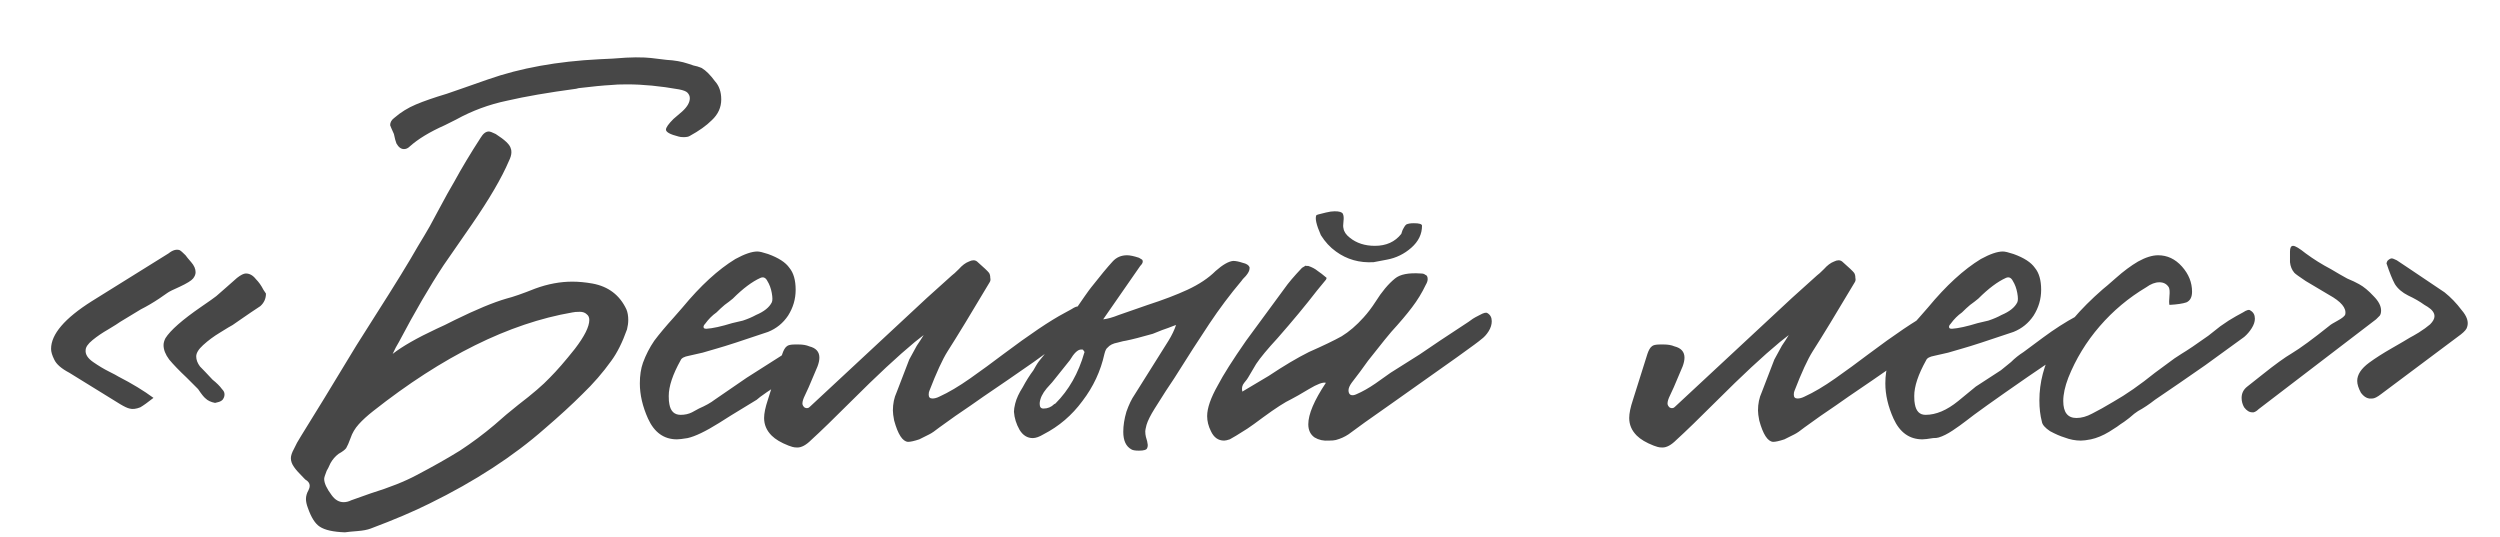 <?xml version="1.0" encoding="UTF-8"?> <svg xmlns="http://www.w3.org/2000/svg" width="191" height="41" viewBox="0 0 191 41" fill="none"><path d="M9.902 31.214C9.742 31.182 9.502 31.07 9.182 30.878L5.295 28.478C4.686 28.158 4.303 27.822 4.143 27.47C3.982 27.15 3.902 26.878 3.902 26.654C3.902 25.534 4.942 24.318 7.022 23.006L12.879 19.358C13.198 19.102 13.486 19.022 13.742 19.118C13.806 19.15 13.95 19.278 14.175 19.502C14.239 19.598 14.383 19.774 14.607 20.03C14.831 20.286 14.943 20.542 14.943 20.798C14.943 20.958 14.879 21.118 14.751 21.278C14.623 21.438 14.287 21.646 13.742 21.902C13.23 22.126 12.911 22.286 12.783 22.382L12.159 22.814C11.678 23.134 11.214 23.406 10.767 23.63L9.182 24.59C9.055 24.686 8.751 24.878 8.271 25.166C7.822 25.422 7.423 25.694 7.071 25.982C6.718 26.27 6.543 26.526 6.543 26.75C6.511 27.07 6.702 27.374 7.119 27.662C7.535 27.95 7.934 28.19 8.319 28.382C8.703 28.574 8.943 28.702 9.039 28.766C10.095 29.31 10.991 29.854 11.726 30.398C11.278 30.75 10.943 30.99 10.719 31.118C10.399 31.246 10.127 31.278 9.902 31.214ZM16.43 30.782C16.11 30.718 15.87 30.606 15.71 30.446C15.582 30.35 15.39 30.11 15.134 29.726C15.134 29.726 14.847 29.438 14.271 28.862C13.694 28.318 13.246 27.854 12.927 27.47C12.639 27.086 12.495 26.718 12.495 26.366C12.495 26.206 12.543 26.03 12.639 25.838C13.023 25.23 13.934 24.43 15.374 23.438C15.982 23.022 16.366 22.75 16.526 22.622L17.294 21.95L18.11 21.23C18.398 21.006 18.622 20.894 18.782 20.894C19.07 20.894 19.326 21.038 19.55 21.326C19.774 21.55 19.966 21.822 20.127 22.142L20.319 22.43C20.319 22.814 20.174 23.134 19.887 23.39L19.166 23.87L18.398 24.398L17.774 24.83C17.646 24.894 17.326 25.086 16.814 25.406C16.334 25.694 15.902 26.014 15.518 26.366C15.166 26.686 14.991 26.974 14.991 27.23C14.991 27.486 15.086 27.742 15.278 27.998C15.502 28.222 15.822 28.558 16.238 29.006C16.558 29.262 16.799 29.502 16.959 29.726C17.087 29.854 17.151 29.982 17.151 30.11V30.158C17.151 30.286 17.102 30.414 17.006 30.542C16.91 30.638 16.782 30.702 16.622 30.734L16.43 30.782ZM31.295 11.198C31.167 11.326 31.023 11.39 30.863 11.39C30.639 11.39 30.447 11.246 30.287 10.958C30.223 10.798 30.159 10.558 30.095 10.238C29.935 9.886 29.839 9.662 29.807 9.566C29.807 9.342 29.919 9.15 30.143 8.99C30.623 8.574 31.167 8.238 31.775 7.982C32.383 7.726 33.167 7.454 34.127 7.166L35.375 6.734L37.295 6.062C39.759 5.198 42.591 4.686 45.791 4.526L46.799 4.478C47.567 4.414 48.159 4.382 48.575 4.382C49.087 4.382 49.471 4.398 49.727 4.43C49.951 4.462 50.351 4.51 50.927 4.574C51.535 4.606 52.079 4.702 52.559 4.862C52.655 4.894 52.799 4.942 52.991 5.006C53.183 5.038 53.391 5.102 53.615 5.198C53.935 5.39 54.271 5.726 54.623 6.206C54.943 6.558 55.103 7.022 55.103 7.598C55.103 8.206 54.863 8.734 54.383 9.182C53.967 9.598 53.407 9.998 52.703 10.382C52.607 10.446 52.447 10.478 52.223 10.478C52.063 10.478 51.935 10.462 51.839 10.43C51.199 10.27 50.879 10.094 50.879 9.902C50.879 9.742 51.071 9.47 51.455 9.086C51.519 9.022 51.743 8.83 52.127 8.51C52.511 8.158 52.703 7.822 52.703 7.502C52.703 7.342 52.639 7.198 52.511 7.07C52.415 6.974 52.207 6.894 51.887 6.83C50.447 6.574 49.119 6.446 47.903 6.446C47.359 6.446 46.959 6.462 46.703 6.494C46.095 6.526 45.263 6.606 44.207 6.734L44.015 6.782C41.871 7.07 40.111 7.374 38.735 7.694C37.359 7.982 36.063 8.462 34.847 9.134L33.983 9.566C32.831 10.078 31.935 10.622 31.295 11.198ZM26.351 40.67C25.455 40.638 24.815 40.494 24.431 40.238C24.079 40.014 23.775 39.534 23.519 38.798C23.423 38.542 23.375 38.318 23.375 38.126C23.375 37.902 23.439 37.678 23.567 37.454C23.631 37.326 23.663 37.214 23.663 37.118C23.663 36.926 23.551 36.766 23.327 36.638L23.231 36.542C22.847 36.158 22.591 35.87 22.463 35.678C22.303 35.454 22.223 35.23 22.223 35.006C22.223 34.814 22.303 34.574 22.463 34.286C22.591 33.998 22.767 33.678 22.991 33.326C23.951 31.79 25.359 29.486 27.215 26.414L28.703 24.062C30.175 21.758 31.247 20.014 31.919 18.83C32.271 18.254 32.575 17.742 32.831 17.294C33.087 16.814 33.311 16.398 33.503 16.046C34.015 15.086 34.415 14.366 34.703 13.886C35.279 12.83 35.951 11.71 36.719 10.526C36.911 10.206 37.119 10.046 37.343 10.046C37.439 10.046 37.615 10.11 37.871 10.238C38.575 10.686 38.959 11.054 39.023 11.342C39.055 11.406 39.071 11.502 39.071 11.63C39.071 11.822 39.007 12.046 38.879 12.302C38.335 13.582 37.391 15.198 36.047 17.15L33.887 20.27C32.831 21.87 31.695 23.822 30.479 26.126C30.319 26.382 30.159 26.686 29.999 27.038C30.735 26.462 31.855 25.822 33.359 25.118C33.551 25.022 33.759 24.926 33.983 24.83C34.239 24.702 34.495 24.574 34.751 24.446C36.383 23.646 37.695 23.102 38.687 22.814C39.199 22.686 39.935 22.43 40.895 22.046C41.855 21.694 42.799 21.518 43.727 21.518C44.207 21.518 44.719 21.566 45.263 21.662C46.479 21.886 47.343 22.542 47.855 23.63C47.951 23.854 47.999 24.126 47.999 24.446C47.999 24.67 47.967 24.91 47.903 25.166C47.551 26.158 47.151 26.958 46.703 27.566C46.063 28.462 45.327 29.31 44.495 30.11C43.695 30.91 42.735 31.79 41.615 32.75C39.215 34.862 36.287 36.766 32.831 38.462C31.615 39.07 30.111 39.71 28.319 40.382C28.063 40.478 27.727 40.542 27.311 40.574C26.895 40.606 26.575 40.638 26.351 40.67ZM28.319 37.694C29.759 37.246 30.927 36.782 31.823 36.302C33.103 35.63 34.207 35.006 35.135 34.43C36.063 33.822 36.943 33.166 37.775 32.462C38.383 31.918 38.991 31.406 39.599 30.926C40.687 30.094 41.487 29.406 41.999 28.862C42.543 28.318 43.183 27.582 43.919 26.654C44.655 25.694 45.023 24.958 45.023 24.446C45.023 24.254 44.959 24.11 44.831 24.014C44.703 23.886 44.527 23.822 44.303 23.822C44.047 23.822 43.855 23.838 43.727 23.87C38.895 24.702 33.823 27.214 28.511 31.406C28.063 31.758 27.695 32.094 27.407 32.414C27.119 32.734 26.911 33.086 26.783 33.47C26.655 33.822 26.543 34.078 26.447 34.238C26.351 34.366 26.159 34.51 25.871 34.67C25.615 34.862 25.407 35.102 25.247 35.39C25.119 35.678 25.023 35.87 24.959 35.966C24.831 36.286 24.767 36.494 24.767 36.59C24.767 36.91 24.959 37.326 25.343 37.838C25.599 38.19 25.903 38.366 26.255 38.366C26.447 38.366 26.639 38.318 26.831 38.222L28.319 37.694ZM52.532 33.47C52.148 33.534 51.876 33.566 51.716 33.566C50.724 33.566 49.988 33.038 49.508 31.982C49.092 31.054 48.884 30.158 48.884 29.294C48.884 28.686 48.964 28.158 49.124 27.71C49.348 27.102 49.636 26.542 49.988 26.03C50.372 25.518 50.868 24.926 51.476 24.254L52.148 23.486C53.524 21.822 54.868 20.59 56.18 19.79C56.884 19.406 57.444 19.214 57.86 19.214C58.02 19.214 58.292 19.278 58.676 19.406C59.476 19.694 60.02 20.046 60.308 20.462C60.628 20.846 60.788 21.406 60.788 22.142C60.788 22.846 60.596 23.502 60.212 24.11C59.828 24.686 59.316 25.102 58.676 25.358C56.692 26.03 55.412 26.446 54.836 26.606C54.516 26.702 54.132 26.814 53.684 26.942C53.236 27.038 52.884 27.118 52.628 27.182C52.276 27.246 52.068 27.358 52.004 27.518C51.396 28.606 51.092 29.518 51.092 30.254C51.092 30.542 51.108 30.75 51.14 30.878C51.236 31.422 51.524 31.694 52.004 31.694C52.324 31.694 52.612 31.63 52.868 31.502C53.156 31.342 53.332 31.246 53.396 31.214C53.908 30.99 54.308 30.766 54.596 30.542L57.044 28.862L59.684 27.182C59.748 27.118 59.828 27.086 59.924 27.086C60.02 27.086 60.084 27.102 60.116 27.134C60.148 27.166 60.164 27.246 60.164 27.374C60.196 28.078 59.94 28.734 59.396 29.342C59.3 29.47 59.028 29.678 58.58 29.966C58.164 30.254 57.908 30.446 57.812 30.542L55.844 31.742L54.932 32.318C53.908 32.958 53.108 33.342 52.532 33.47ZM53.972 25.118C54.452 25.086 55.108 24.942 55.94 24.686C56.1 24.654 56.372 24.59 56.756 24.494C57.14 24.366 57.476 24.222 57.764 24.062C58.372 23.806 58.772 23.486 58.964 23.102C59.028 22.974 59.028 22.734 58.964 22.382C58.9 22.03 58.788 21.726 58.628 21.47C58.5 21.214 58.324 21.134 58.1 21.23C57.46 21.518 56.756 22.046 55.988 22.814C55.796 22.974 55.588 23.134 55.364 23.294C55.172 23.454 54.964 23.646 54.74 23.87C54.42 24.094 54.132 24.382 53.876 24.734C53.748 24.862 53.716 24.974 53.78 25.07C53.812 25.102 53.876 25.118 53.972 25.118ZM60.921 34.19C60.761 34.19 60.633 34.174 60.537 34.142C60.441 34.11 60.345 34.078 60.249 34.046C59.673 33.822 59.241 33.566 58.953 33.278C58.569 32.894 58.377 32.446 58.377 31.934C58.377 31.582 58.473 31.118 58.665 30.542L59.769 27.038C59.865 26.75 59.977 26.558 60.105 26.462C60.201 26.366 60.409 26.318 60.729 26.318H61.017C61.337 26.318 61.609 26.366 61.833 26.462C62.345 26.59 62.601 26.878 62.601 27.326C62.601 27.518 62.553 27.742 62.457 27.998L61.785 29.582C61.721 29.71 61.625 29.918 61.497 30.206C61.369 30.462 61.305 30.67 61.305 30.83C61.305 30.926 61.353 31.022 61.449 31.118C61.545 31.182 61.641 31.198 61.737 31.166C61.769 31.166 61.817 31.134 61.881 31.07L70.809 22.766L71.769 21.902L72.729 21.038C72.825 20.974 73.001 20.814 73.257 20.558C73.513 20.27 73.769 20.078 74.025 19.982C74.281 19.854 74.489 19.854 74.649 19.982C75.161 20.43 75.465 20.718 75.561 20.846C75.625 20.942 75.657 21.07 75.657 21.23C75.689 21.358 75.673 21.47 75.609 21.566C74.201 23.934 73.129 25.694 72.393 26.846C72.009 27.454 71.545 28.462 71.001 29.87C70.969 29.934 70.953 30.03 70.953 30.158C70.953 30.35 71.049 30.446 71.241 30.446C71.401 30.446 71.577 30.398 71.769 30.302C72.473 29.982 73.257 29.518 74.121 28.91C74.985 28.302 75.817 27.694 76.617 27.086C78.665 25.55 80.233 24.494 81.321 23.918C81.385 23.886 81.561 23.79 81.849 23.63C82.137 23.438 82.329 23.374 82.425 23.438C82.649 23.566 82.761 23.774 82.761 24.062C82.761 24.286 82.681 24.542 82.521 24.83C82.361 25.118 82.169 25.342 81.945 25.502C81.337 25.95 80.345 26.67 78.969 27.662C77.593 28.622 76.313 29.502 75.129 30.302L74.169 30.974C73.401 31.486 72.601 32.046 71.769 32.654C71.449 32.91 71.193 33.086 71.001 33.182L70.233 33.566C69.849 33.694 69.561 33.758 69.369 33.758C68.953 33.726 68.601 33.182 68.313 32.126C68.249 31.806 68.217 31.55 68.217 31.358C68.217 30.846 68.313 30.382 68.505 29.966L69.465 27.47L70.041 26.414L70.329 25.982L70.569 25.598L69.897 26.126C68.585 27.214 66.985 28.702 65.097 30.59C63.721 31.966 62.681 32.974 61.977 33.614C61.593 33.998 61.241 34.19 60.921 34.19ZM87.45 34.382C87.354 34.414 87.21 34.43 87.018 34.43C86.73 34.43 86.538 34.398 86.442 34.334C86.026 34.11 85.818 33.662 85.818 32.99C85.818 32.51 85.898 31.998 86.058 31.454C86.25 30.91 86.458 30.478 86.682 30.158L89.274 26.03C89.53 25.614 89.722 25.214 89.85 24.83L89.706 24.878C89.386 25.006 89.082 25.118 88.794 25.214C88.538 25.31 88.298 25.406 88.074 25.502C87.178 25.758 86.49 25.934 86.01 26.03C85.946 26.03 85.738 26.078 85.386 26.174C85.034 26.238 84.778 26.366 84.618 26.558C84.522 26.622 84.442 26.782 84.378 27.038C84.09 28.35 83.53 29.55 82.698 30.638C81.898 31.726 80.906 32.574 79.722 33.182C79.402 33.374 79.13 33.47 78.906 33.47C78.49 33.47 78.154 33.262 77.898 32.846C77.642 32.398 77.498 31.934 77.466 31.454C77.466 31.294 77.498 31.086 77.562 30.83C77.658 30.446 77.85 30.03 78.138 29.582C78.394 29.102 78.666 28.67 78.954 28.286L79.146 27.95C79.274 27.726 79.45 27.486 79.674 27.23C79.898 26.942 80.042 26.766 80.106 26.702L81.21 25.07L81.786 24.206C82.682 22.894 83.21 22.142 83.37 21.95C84.074 21.054 84.618 20.398 85.002 19.982C85.29 19.662 85.658 19.502 86.106 19.502C86.33 19.502 86.634 19.566 87.018 19.694L87.258 19.838C87.29 19.87 87.306 19.918 87.306 19.982C87.306 20.078 87.242 20.19 87.114 20.318L84.282 24.398C84.602 24.366 85.002 24.254 85.482 24.062L87.69 23.294C88.874 22.91 89.882 22.526 90.714 22.142C91.61 21.726 92.33 21.246 92.874 20.702C93.418 20.222 93.866 19.966 94.218 19.934C94.41 19.934 94.65 19.982 94.938 20.078C95.226 20.142 95.402 20.254 95.466 20.414V20.51C95.466 20.67 95.37 20.862 95.178 21.086C94.986 21.278 94.874 21.406 94.842 21.47C93.978 22.494 93.162 23.582 92.394 24.734C91.626 25.886 90.73 27.278 89.706 28.91C89.354 29.422 88.858 30.19 88.218 31.214C87.898 31.726 87.69 32.142 87.594 32.462C87.53 32.718 87.498 32.878 87.498 32.942C87.498 33.102 87.514 33.246 87.546 33.374C87.578 33.502 87.61 33.614 87.642 33.71L87.69 33.998C87.69 34.222 87.61 34.35 87.45 34.382ZM80.634 30.83C81.658 29.806 82.394 28.51 82.842 26.942C82.874 26.91 82.858 26.862 82.794 26.798C82.762 26.734 82.73 26.702 82.698 26.702H82.602C82.346 26.702 82.058 26.974 81.738 27.518L80.586 28.958C80.522 29.054 80.314 29.294 79.962 29.678C79.642 30.062 79.466 30.43 79.434 30.782V30.878C79.434 31.102 79.53 31.214 79.722 31.214C80.042 31.214 80.314 31.102 80.538 30.878L80.634 30.83ZM104.946 20.03C103.858 20.094 102.898 19.822 102.066 19.214C101.618 18.894 101.234 18.478 100.914 17.966C100.562 17.166 100.45 16.654 100.578 16.43L100.722 16.382C100.85 16.35 101.042 16.302 101.298 16.238C101.554 16.174 101.778 16.142 101.97 16.142C102.322 16.142 102.53 16.206 102.594 16.334C102.658 16.462 102.674 16.654 102.642 16.91C102.61 17.166 102.61 17.342 102.642 17.438C102.674 17.694 102.834 17.934 103.122 18.158C103.634 18.574 104.274 18.782 105.042 18.782C105.906 18.782 106.578 18.478 107.058 17.87C107.09 17.774 107.122 17.678 107.154 17.582C107.218 17.454 107.282 17.342 107.346 17.246C107.41 17.182 107.442 17.15 107.442 17.15C107.57 17.086 107.762 17.054 108.018 17.054C108.434 17.054 108.642 17.118 108.642 17.246C108.642 17.886 108.37 18.446 107.826 18.926C107.282 19.406 106.658 19.71 105.954 19.838L104.946 20.03ZM101.538 33.662C101.122 33.694 100.754 33.614 100.434 33.422C100.114 33.198 99.954 32.862 99.954 32.414C99.954 31.646 100.402 30.59 101.298 29.246C101.074 29.182 100.642 29.342 100.002 29.726C99.362 30.11 98.914 30.366 98.658 30.494C98.178 30.718 97.458 31.182 96.498 31.886C95.986 32.27 95.586 32.558 95.298 32.75C94.594 33.198 94.146 33.47 93.954 33.566C93.762 33.63 93.618 33.662 93.522 33.662C93.074 33.662 92.738 33.422 92.514 32.942C92.322 32.558 92.226 32.174 92.226 31.79C92.226 31.182 92.498 30.398 93.042 29.438C93.458 28.638 94.178 27.502 95.202 26.03L98.13 22.046C98.418 21.63 98.866 21.102 99.474 20.462L99.714 20.318C99.746 20.286 99.778 20.286 99.81 20.318C99.874 20.318 99.922 20.318 99.954 20.318C100.242 20.414 100.482 20.542 100.674 20.702C100.866 20.83 101.074 20.99 101.298 21.182C101.33 21.182 101.346 21.214 101.346 21.278L101.298 21.374L100.626 22.19C99.762 23.31 98.754 24.526 97.602 25.838C96.834 26.67 96.29 27.326 95.97 27.806C95.906 27.902 95.698 28.254 95.346 28.862C95.314 28.926 95.218 29.054 95.058 29.246C94.898 29.438 94.85 29.662 94.914 29.918L96.93 28.718C98.082 27.95 99.106 27.342 100.002 26.894C101.09 26.414 101.922 26.014 102.498 25.694C103.074 25.342 103.634 24.862 104.178 24.254C104.498 23.902 104.802 23.502 105.09 23.054C105.57 22.286 106.066 21.694 106.578 21.278C106.962 20.958 107.618 20.83 108.546 20.894C108.706 20.894 108.818 20.926 108.882 20.99C109.01 21.022 109.074 21.134 109.074 21.326C109.074 21.454 109.026 21.598 108.93 21.758C108.642 22.366 108.29 22.942 107.874 23.486C107.49 23.998 106.962 24.622 106.29 25.358C106.194 25.454 105.602 26.19 104.514 27.566C104.13 28.11 103.714 28.67 103.266 29.246C103.106 29.47 103.026 29.662 103.026 29.822C103.026 29.982 103.074 30.094 103.17 30.158C103.298 30.222 103.458 30.206 103.65 30.11C104.098 29.918 104.578 29.646 105.09 29.294C105.634 28.91 106.018 28.638 106.242 28.478L108.45 27.086C109.282 26.51 110.53 25.678 112.194 24.59L112.53 24.35C112.626 24.286 112.802 24.19 113.058 24.062C113.346 23.902 113.538 23.854 113.634 23.918C113.858 24.046 113.97 24.254 113.97 24.542C113.97 24.798 113.89 25.054 113.73 25.31C113.57 25.566 113.378 25.774 113.154 25.934C112.962 26.126 110.706 27.742 106.386 30.782L104.274 32.27L103.026 33.182C102.738 33.374 102.418 33.518 102.066 33.614C101.938 33.646 101.762 33.662 101.538 33.662ZM127.015 34.19C126.855 34.19 126.727 34.174 126.631 34.142C126.535 34.11 126.439 34.078 126.343 34.046C125.767 33.822 125.335 33.566 125.047 33.278C124.663 32.894 124.471 32.446 124.471 31.934C124.471 31.582 124.567 31.118 124.759 30.542L125.863 27.038C125.959 26.75 126.071 26.558 126.199 26.462C126.295 26.366 126.503 26.318 126.823 26.318H127.111C127.431 26.318 127.703 26.366 127.927 26.462C128.439 26.59 128.695 26.878 128.695 27.326C128.695 27.518 128.647 27.742 128.551 27.998L127.879 29.582C127.815 29.71 127.719 29.918 127.591 30.206C127.463 30.462 127.399 30.67 127.399 30.83C127.399 30.926 127.447 31.022 127.543 31.118C127.639 31.182 127.735 31.198 127.831 31.166C127.863 31.166 127.911 31.134 127.975 31.07L136.903 22.766L137.863 21.902L138.823 21.038C138.919 20.974 139.095 20.814 139.351 20.558C139.607 20.27 139.863 20.078 140.119 19.982C140.375 19.854 140.583 19.854 140.743 19.982C141.255 20.43 141.559 20.718 141.655 20.846C141.719 20.942 141.751 21.07 141.751 21.23C141.783 21.358 141.767 21.47 141.703 21.566C140.295 23.934 139.223 25.694 138.487 26.846C138.103 27.454 137.639 28.462 137.095 29.87C137.063 29.934 137.047 30.03 137.047 30.158C137.047 30.35 137.143 30.446 137.335 30.446C137.495 30.446 137.671 30.398 137.863 30.302C138.567 29.982 139.351 29.518 140.215 28.91C141.079 28.302 141.911 27.694 142.711 27.086C144.759 25.55 146.327 24.494 147.415 23.918C147.479 23.886 147.655 23.79 147.943 23.63C148.231 23.438 148.423 23.374 148.519 23.438C148.743 23.566 148.855 23.774 148.855 24.062C148.855 24.286 148.775 24.542 148.615 24.83C148.455 25.118 148.263 25.342 148.039 25.502C147.431 25.95 146.439 26.67 145.063 27.662C143.687 28.622 142.407 29.502 141.223 30.302L140.263 30.974C139.495 31.486 138.695 32.046 137.863 32.654C137.543 32.91 137.287 33.086 137.095 33.182L136.327 33.566C135.943 33.694 135.655 33.758 135.463 33.758C135.047 33.726 134.695 33.182 134.407 32.126C134.343 31.806 134.311 31.55 134.311 31.358C134.311 30.846 134.407 30.382 134.599 29.966L135.559 27.47L136.135 26.414L136.423 25.982L136.663 25.598L135.991 26.126C134.679 27.214 133.079 28.702 131.191 30.59C129.815 31.966 128.775 32.974 128.071 33.614C127.687 33.998 127.335 34.19 127.015 34.19ZM147.688 33.47C147.304 33.534 147.032 33.566 146.872 33.566C145.88 33.566 145.144 33.038 144.664 31.982C144.248 31.054 144.04 30.158 144.04 29.294C144.04 28.686 144.12 28.158 144.28 27.71C144.504 27.102 144.792 26.542 145.144 26.03C145.528 25.518 146.024 24.926 146.632 24.254L147.304 23.486C148.68 21.822 150.024 20.59 151.336 19.79C152.04 19.406 152.6 19.214 153.016 19.214C153.176 19.214 153.448 19.278 153.832 19.406C154.632 19.694 155.176 20.046 155.464 20.462C155.784 20.846 155.944 21.406 155.944 22.142C155.944 22.846 155.752 23.502 155.368 24.11C154.984 24.686 154.472 25.102 153.832 25.358C151.848 26.03 150.568 26.446 149.992 26.606C149.672 26.702 149.288 26.814 148.84 26.942C148.392 27.038 148.04 27.118 147.784 27.182C147.432 27.246 147.224 27.358 147.16 27.518C146.552 28.606 146.248 29.518 146.248 30.254C146.248 30.542 146.264 30.75 146.296 30.878C146.392 31.422 146.664 31.694 147.112 31.694C147.912 31.694 148.744 31.342 149.608 30.638C150.472 29.934 150.92 29.566 150.952 29.534L152.872 28.286L153.64 27.662C153.928 27.374 154.248 27.118 154.6 26.894C154.76 26.766 155.256 26.398 156.088 25.79C156.952 25.15 157.8 24.606 158.632 24.158C158.728 24.094 158.904 23.998 159.16 23.87C159.448 23.71 159.64 23.662 159.736 23.726C159.96 23.854 160.072 24.046 160.072 24.302C160.072 24.526 159.992 24.782 159.832 25.07C159.672 25.358 159.48 25.582 159.256 25.742C158.616 26.254 157.16 27.278 154.888 28.814C152.392 30.542 150.824 31.662 150.184 32.174C149.896 32.398 149.56 32.638 149.176 32.894C148.792 33.15 148.44 33.326 148.12 33.422C148.024 33.454 147.88 33.47 147.688 33.47ZM149.128 25.118C149.608 25.086 150.264 24.942 151.096 24.686C151.256 24.654 151.528 24.59 151.912 24.494C152.296 24.366 152.632 24.222 152.92 24.062C153.528 23.806 153.928 23.486 154.12 23.102C154.184 22.974 154.184 22.734 154.12 22.382C154.056 22.03 153.944 21.726 153.784 21.47C153.656 21.214 153.48 21.134 153.256 21.23C152.616 21.518 151.912 22.046 151.144 22.814C150.952 22.974 150.744 23.134 150.52 23.294C150.328 23.454 150.12 23.646 149.896 23.87C149.576 24.094 149.288 24.382 149.032 24.734C148.904 24.862 148.872 24.974 148.936 25.07C148.968 25.102 149.032 25.118 149.128 25.118ZM159.745 33.566C159.425 33.63 159.169 33.662 158.977 33.662C158.561 33.662 158.145 33.582 157.729 33.422C157.409 33.326 157.041 33.166 156.625 32.942C156.241 32.686 156.033 32.446 156.001 32.222C155.873 31.742 155.809 31.198 155.809 30.59C155.809 29.214 156.161 27.87 156.865 26.558C157.633 25.118 158.897 23.63 160.657 22.094C160.785 21.998 161.121 21.71 161.665 21.23C162.241 20.718 162.801 20.302 163.345 19.982C163.921 19.662 164.433 19.502 164.881 19.502C165.585 19.502 166.193 19.79 166.705 20.366C167.217 20.942 167.473 21.582 167.473 22.286C167.473 22.702 167.329 22.974 167.041 23.102C166.753 23.198 166.321 23.262 165.745 23.294C165.713 23.166 165.713 22.942 165.745 22.622C165.777 22.302 165.761 22.078 165.697 21.95C165.537 21.694 165.297 21.566 164.977 21.566C164.657 21.566 164.321 21.694 163.969 21.95C162.625 22.75 161.441 23.742 160.417 24.926C159.393 26.11 158.593 27.422 158.017 28.862C157.761 29.534 157.633 30.126 157.633 30.638C157.633 31.502 157.969 31.934 158.641 31.934C159.025 31.934 159.425 31.822 159.841 31.598C160.289 31.374 160.833 31.07 161.473 30.686C162.433 30.142 163.489 29.406 164.641 28.478C164.865 28.318 165.169 28.094 165.553 27.806C165.969 27.486 166.337 27.23 166.657 27.038C167.137 26.75 167.825 26.286 168.721 25.646C168.913 25.486 169.217 25.246 169.633 24.926C170.081 24.606 170.481 24.35 170.833 24.158C170.897 24.126 171.073 24.03 171.361 23.87C171.649 23.678 171.841 23.63 171.937 23.726C172.161 23.854 172.273 24.062 172.273 24.35C172.273 24.574 172.193 24.814 172.033 25.07C171.873 25.326 171.681 25.55 171.457 25.742C170.849 26.19 169.857 26.91 168.481 27.902C167.105 28.862 165.825 29.742 164.641 30.542C164.193 30.894 163.761 31.182 163.345 31.406C163.185 31.502 162.961 31.678 162.673 31.934C162.385 32.158 162.161 32.318 162.001 32.414C161.937 32.478 161.649 32.67 161.137 32.99C160.657 33.278 160.193 33.47 159.745 33.566ZM172.075 31.502C171.851 31.502 171.643 31.374 171.451 31.118C171.323 30.894 171.259 30.654 171.259 30.398C171.259 30.046 171.403 29.758 171.691 29.534L172.843 28.622C173.803 27.854 174.555 27.31 175.099 26.99C175.739 26.606 176.699 25.902 177.979 24.878C178.043 24.814 178.251 24.686 178.603 24.494C178.955 24.302 179.147 24.142 179.179 24.014C179.275 23.534 178.859 23.038 177.931 22.526L176.155 21.47C175.675 21.15 175.387 20.942 175.291 20.846C175.099 20.622 174.987 20.35 174.955 20.03C174.955 19.678 174.955 19.454 174.955 19.358V19.214C174.955 18.926 175.035 18.782 175.195 18.782C175.355 18.782 175.675 18.974 176.155 19.358C176.763 19.806 177.403 20.206 178.075 20.558C178.555 20.846 178.971 21.086 179.323 21.278C179.707 21.438 180.011 21.582 180.235 21.71C180.587 21.902 180.955 22.206 181.339 22.622C181.723 23.006 181.915 23.374 181.915 23.726C181.915 23.886 181.883 24.014 181.819 24.11L181.531 24.398L172.555 31.262C172.427 31.39 172.299 31.47 172.171 31.502H172.075ZM181.003 30.446C180.779 30.414 180.571 30.27 180.379 30.014C180.187 29.662 180.091 29.358 180.091 29.102C180.091 28.622 180.395 28.158 181.003 27.71C181.483 27.358 182.059 26.99 182.731 26.606C183.403 26.222 183.867 25.95 184.123 25.79C184.251 25.726 184.475 25.598 184.795 25.406C185.147 25.182 185.435 24.974 185.659 24.782C185.883 24.558 185.995 24.35 185.995 24.158C185.995 23.902 185.819 23.662 185.467 23.438L185.227 23.294C184.875 23.038 184.459 22.798 183.979 22.574C183.531 22.35 183.195 22.062 182.971 21.71C182.779 21.358 182.571 20.846 182.347 20.174C182.315 20.142 182.331 20.062 182.395 19.934C182.523 19.806 182.635 19.742 182.731 19.742C182.795 19.742 182.923 19.79 183.115 19.886L183.979 20.462L186.763 22.334C187.243 22.718 187.675 23.166 188.059 23.678C188.475 24.158 188.619 24.59 188.491 24.974C188.459 25.134 188.299 25.326 188.011 25.55L181.915 30.11C181.627 30.334 181.403 30.446 181.243 30.446H181.003Z" fill="#474747"></path></svg> 